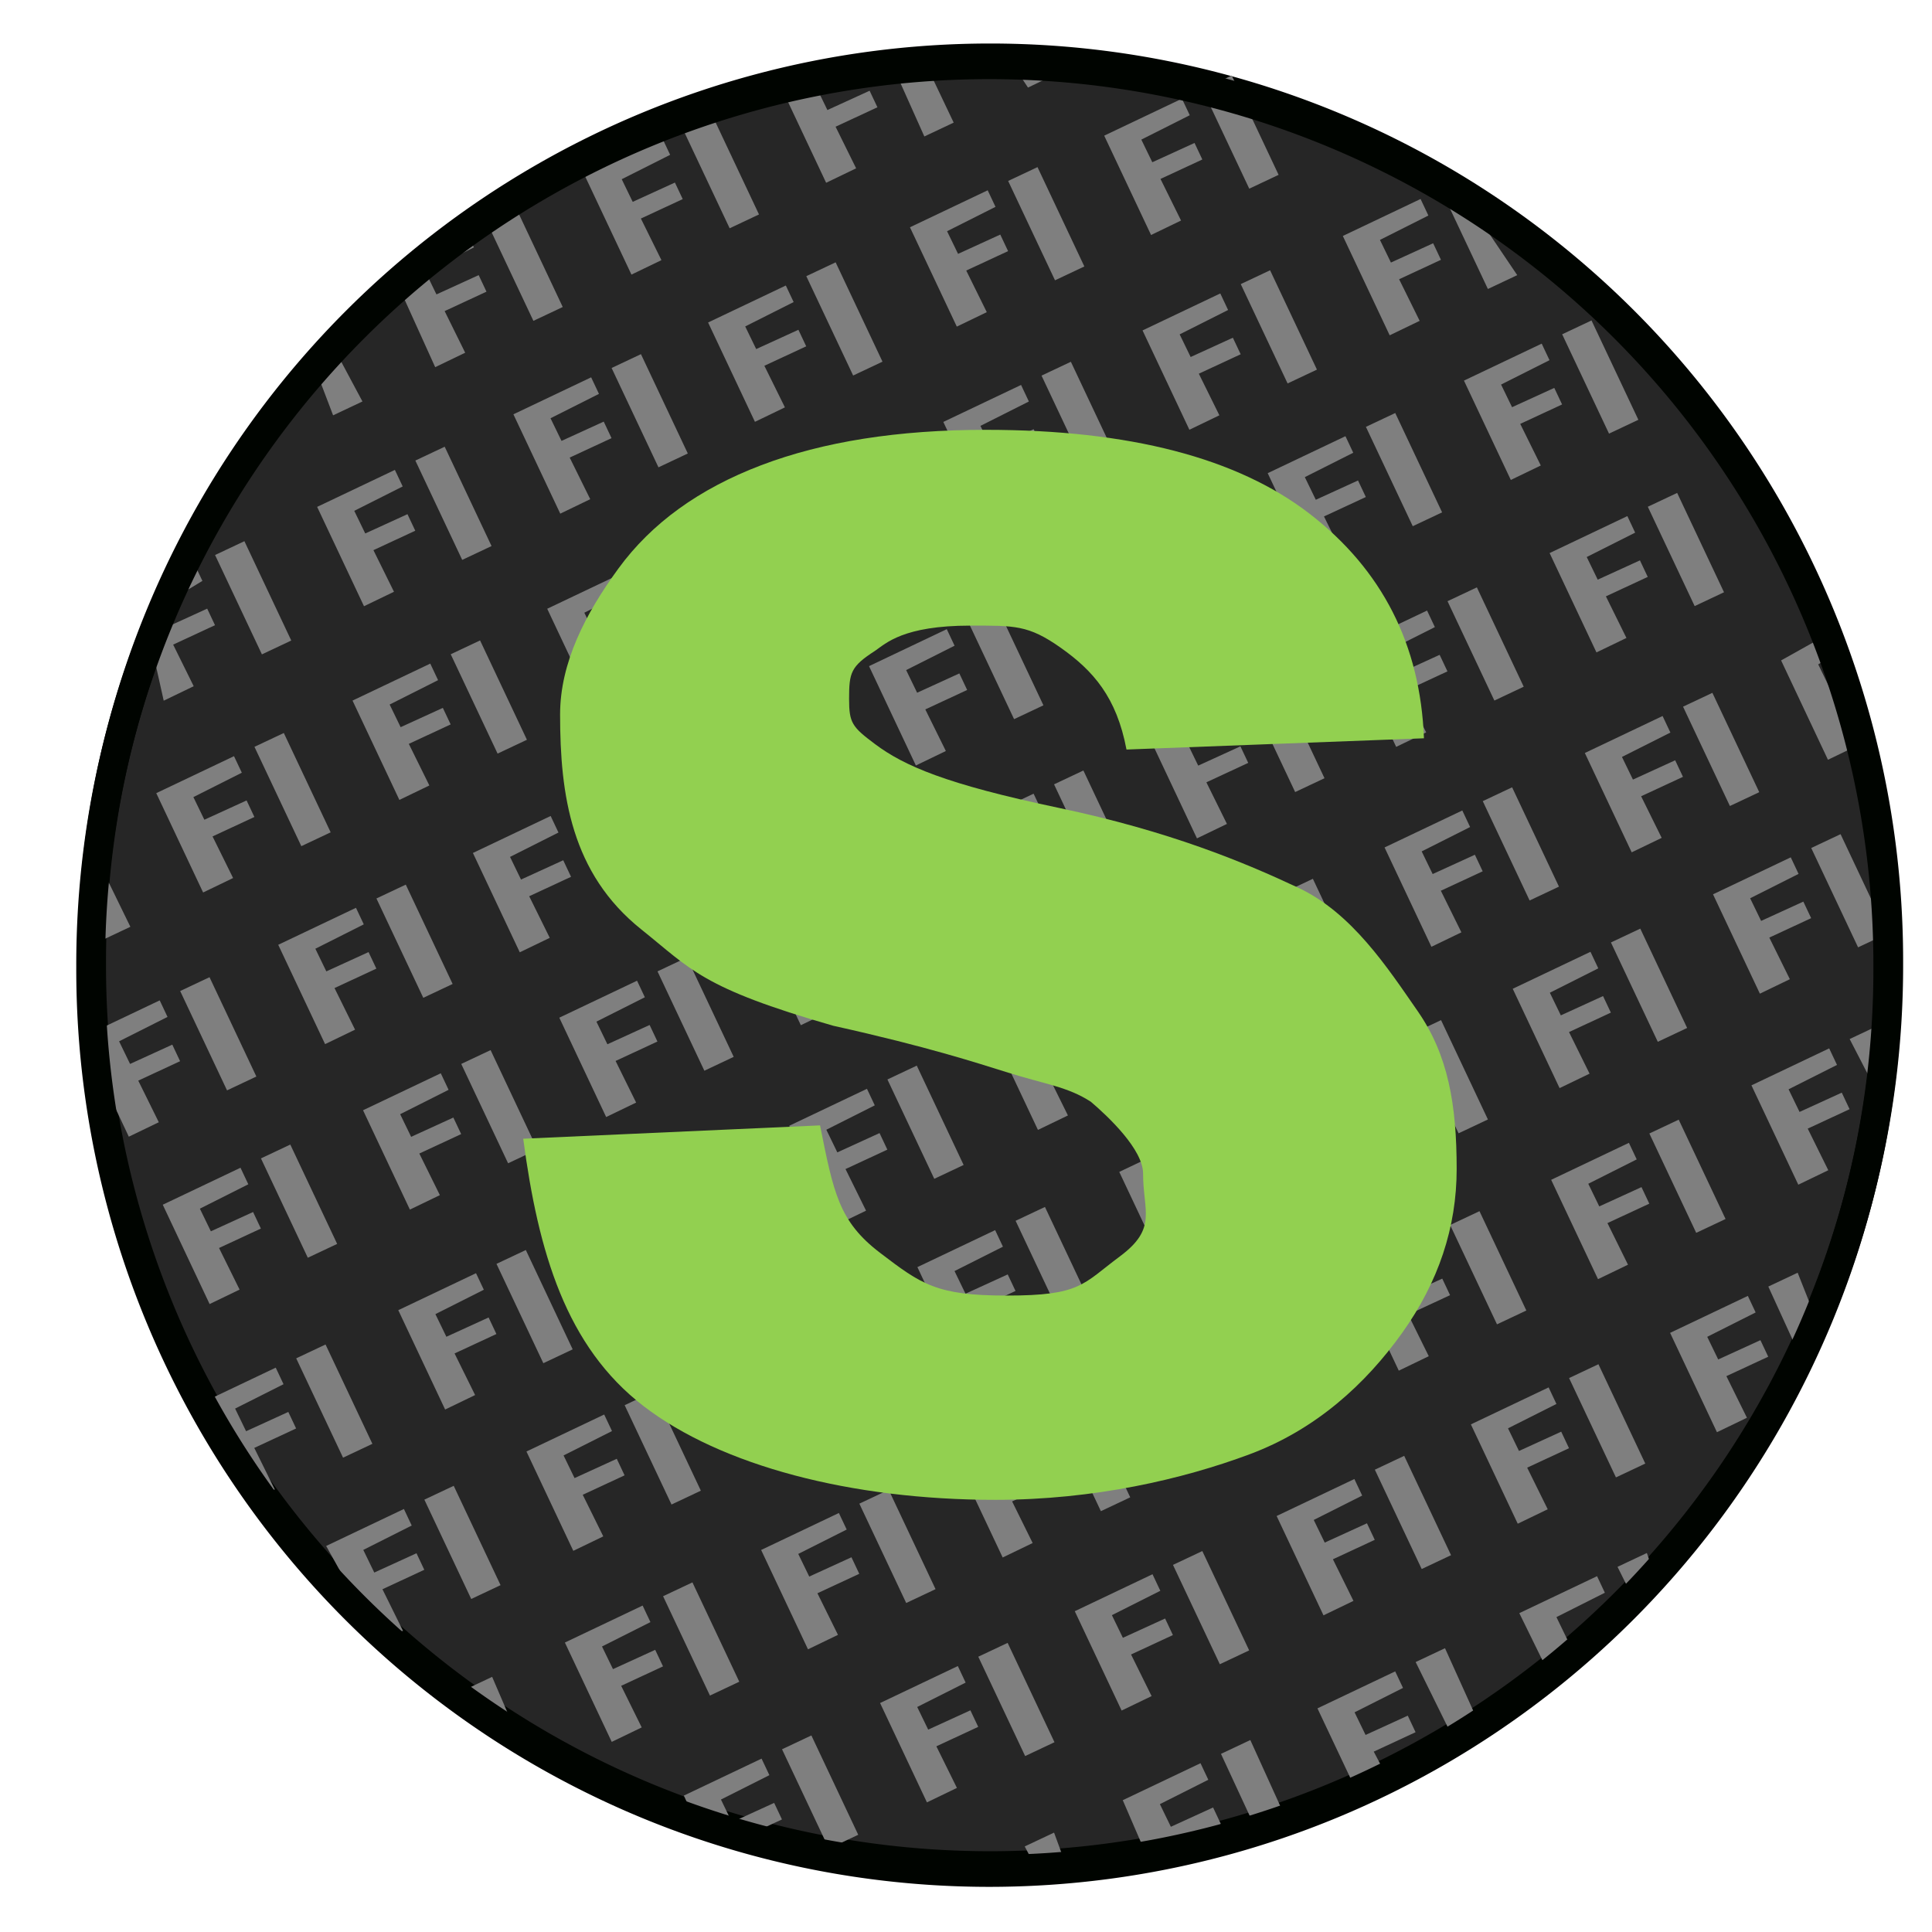 <?xml version="1.0" encoding="UTF-8" standalone="no"?>
<!-- Created with Inkscape (http://www.inkscape.org/) -->

<svg
   xmlns:dc="http://purl.org/dc/elements/1.1/"
   xmlns:cc="http://creativecommons.org/ns#"
   xmlns:rdf="http://www.w3.org/1999/02/22-rdf-syntax-ns#"
   xmlns:svg="http://www.w3.org/2000/svg"
   xmlns="http://www.w3.org/2000/svg"
   xmlns:sodipodi="http://sodipodi.sourceforge.net/DTD/sodipodi-0.dtd"
   xmlns:inkscape="http://www.inkscape.org/namespaces/inkscape"
   id="svg2985"
   version="1.1"
   inkscape:version="0.48.1 "
   width="270"
   height="270"
   sodipodi:docname="FI-SALLITTU.svg">
  <defs
     id="defs2989" />
  <sodipodi:namedview
     pagecolor="#ffffff"
     bordercolor="#666666"
     borderopacity="1"
     objecttolerance="10"
     gridtolerance="10"
     guidetolerance="10"
     inkscape:pageopacity="0"
     inkscape:pageshadow="2"
     inkscape:window-width="1303"
     inkscape:window-height="746"
     id="namedview2987"
     showgrid="false"
     inkscape:zoom="1.1367187"
     inkscape:cx="230.48904"
     inkscape:cy="136.6047"
     inkscape:window-x="55"
     inkscape:window-y="-8"
     inkscape:window-maximized="1"
     inkscape:current-layer="svg2985" />
  <g
     id="g12961">
    <g
       id="g12823">
      <path
         sodipodi:type="arc"
         style="fill:#262626;fill-opacity:1;fill-rule:evenodd;stroke:#000400;stroke-width:4.2;stroke-linecap:butt;stroke-linejoin:miter;stroke-miterlimit:4;stroke-opacity:1;stroke-dasharray:none"
         id="path4939-8"
         sodipodi:cx="145.87297"
         sodipodi:cy="92.709358"
         sodipodi:rx="130.94354"
         sodipodi:ry="118.50235"
         d="m 276.817,92.709 a 130.944,118.502 0 1 1 -261.887,0 130.944,118.502 0 1 1 261.887,0 z"
         transform="matrix(0.959,0,0,1.063,-1.516,36.079)" />
      <path
         sodipodi:nodetypes="ccccccccccc"
         inkscape:connector-curvature="0"
         id="path3025"
         d="m 105.504,58.951 -6.548,-13.883 10.865,-5.168 1.091,2.313 -6.768,3.407 1.535,3.164 5.9,-2.697 1.091,2.313 -5.848,2.715 2.872,5.815 z"
         style="font-size:23.73px;font-style:normal;font-weight:bold;line-height:125%;letter-spacing:0px;word-spacing:0px;fill:#7f7f7f;fill-opacity:1;stroke:none;font-family:Sans;-inkscape-font-specification:Sans Bold" />
      <path
         inkscape:connector-curvature="0"
         id="path3027"
         d="m 119.229,52.478 -6.548,-13.883 4.101,-1.934 6.548,13.883 z"
         style="font-size:23.73px;font-style:normal;font-weight:bold;line-height:125%;letter-spacing:0px;word-spacing:0px;fill:#7f7f7f;fill-opacity:1;stroke:none;font-family:Sans;-inkscape-font-specification:Sans Bold" />
      <path
         sodipodi:nodetypes="ccccccccccc"
         inkscape:connector-curvature="0"
         id="path3025-2"
         d="m 133.715,45.645 -6.548,-13.883 10.865,-5.168 1.091,2.313 -6.768,3.407 1.535,3.164 5.9,-2.697 1.091,2.313 -5.848,2.715 2.872,5.815 z"
         style="font-size:23.73px;font-style:normal;font-weight:bold;line-height:125%;letter-spacing:0px;word-spacing:0px;fill:#7f7f7f;fill-opacity:1;stroke:none;font-family:Sans;-inkscape-font-specification:Sans Bold" />
      <path
         inkscape:connector-curvature="0"
         id="path3027-5"
         d="m 147.439,39.172 -6.548,-13.883 4.101,-1.934 6.548,13.883 z"
         style="font-size:23.73px;font-style:normal;font-weight:bold;line-height:125%;letter-spacing:0px;word-spacing:0px;fill:#7f7f7f;fill-opacity:1;stroke:none;font-family:Sans;-inkscape-font-specification:Sans Bold" />
      <path
         sodipodi:nodetypes="ccccccccccc"
         inkscape:connector-curvature="0"
         id="path3025-0"
         d="m 160.862,32.841 -6.548,-13.883 10.865,-5.168 1.091,2.313 -6.768,3.407 1.535,3.164 5.9,-2.697 1.091,2.313 -5.848,2.715 2.872,5.815 z"
         style="font-size:23.73px;font-style:normal;font-weight:bold;line-height:125%;letter-spacing:0px;word-spacing:0px;fill:#7f7f7f;fill-opacity:1;stroke:none;font-family:Sans;-inkscape-font-specification:Sans Bold" />
      <path
         inkscape:connector-curvature="0"
         id="path3027-4"
         d="m 174.586,26.368 -6.548,-13.883 4.101,-1.934 6.548,13.883 z"
         style="font-size:23.73px;font-style:normal;font-weight:bold;line-height:125%;letter-spacing:0px;word-spacing:0px;fill:#7f7f7f;fill-opacity:1;stroke:none;font-family:Sans;-inkscape-font-specification:Sans Bold" />
      <path
         sodipodi:nodetypes="ccccccccccc"
         inkscape:connector-curvature="0"
         id="path3025-4"
         d="m 78.297,71.783 -6.548,-13.883 10.865,-5.168 1.091,2.313 -6.768,3.407 1.535,3.164 5.9,-2.697 1.091,2.313 -5.848,2.715 2.872,5.815 z"
         style="font-size:23.73px;font-style:normal;font-weight:bold;line-height:125%;letter-spacing:0px;word-spacing:0px;fill:#7f7f7f;fill-opacity:1;stroke:none;font-family:Sans;-inkscape-font-specification:Sans Bold" />
      <path
         inkscape:connector-curvature="0"
         id="path3027-8"
         d="M 92.021,65.31 85.473,51.427 89.574,49.493 96.122,63.376 z"
         style="font-size:23.73px;font-style:normal;font-weight:bold;line-height:125%;letter-spacing:0px;word-spacing:0px;fill:#7f7f7f;fill-opacity:1;stroke:none;font-family:Sans;-inkscape-font-specification:Sans Bold" />
      <path
         sodipodi:nodetypes="ccccccccccc"
         inkscape:connector-curvature="0"
         id="path3025-5"
         d="m 50.869,84.72 -6.548,-13.883 10.865,-5.168 1.091,2.313 -6.768,3.407 1.535,3.164 5.9,-2.697 1.091,2.313 -5.848,2.715 2.872,5.815 z"
         style="font-size:23.73px;font-style:normal;font-weight:bold;line-height:125%;letter-spacing:0px;word-spacing:0px;fill:#7f7f7f;fill-opacity:1;stroke:none;font-family:Sans;-inkscape-font-specification:Sans Bold" />
      <path
         inkscape:connector-curvature="0"
         id="path3027-6"
         d="m 64.594,78.246 -6.548,-13.883 4.101,-1.934 6.548,13.883 z"
         style="font-size:23.73px;font-style:normal;font-weight:bold;line-height:125%;letter-spacing:0px;word-spacing:0px;fill:#7f7f7f;fill-opacity:1;stroke:none;font-family:Sans;-inkscape-font-specification:Sans Bold" />
      <path
         sodipodi:nodetypes="ccccccccccc"
         inkscape:connector-curvature="0"
         id="path3025-22"
         d="m 22.879,97.921 -2.424,-10.859 6.741,-8.192 1.091,2.313 -6.108,3.682 0.876,2.889 5.9,-2.697 1.091,2.313 -5.848,2.715 2.872,5.815 z"
         style="font-size:23.73px;font-style:normal;font-weight:bold;line-height:125%;letter-spacing:0px;word-spacing:0px;fill:#7f7f7f;fill-opacity:1;stroke:none;font-family:Sans;-inkscape-font-specification:Sans Bold" />
      <path
         inkscape:connector-curvature="0"
         id="path3027-1"
         d="m 36.603,91.448 -6.548,-13.883 4.101,-1.934 6.548,13.883 z"
         style="font-size:23.73px;font-style:normal;font-weight:bold;line-height:125%;letter-spacing:0px;word-spacing:0px;fill:#7f7f7f;fill-opacity:1;stroke:none;font-family:Sans;-inkscape-font-specification:Sans Bold" />
      <path
         style="font-size:23.73px;font-style:normal;font-weight:bold;line-height:125%;letter-spacing:0px;word-spacing:0px;fill:#7f7f7f;fill-opacity:1;stroke:none;font-family:Sans;-inkscape-font-specification:Sans Bold"
         sodipodi:nodetypes="ccccccccccc"
         inkscape:connector-curvature="0"
         id="path3025-1"
         d="m 115.454,25.543 -6.548,-13.883 6.577,-1.594 5.38,-1.26 -6.768,3.407 1.535,3.164 5.9,-2.697 1.091,2.313 -5.848,2.715 2.872,5.815 z" />
      <path
         style="font-size:23.73px;font-style:normal;font-weight:bold;line-height:125%;letter-spacing:0px;word-spacing:0px;fill:#7f7f7f;fill-opacity:1;stroke:none;font-family:Sans;-inkscape-font-specification:Sans Bold"
         inkscape:connector-curvature="0"
         id="path3027-3"
         d="m 129.178,19.07 -4.514,-10.089 4.706,-0.065 3.909,8.22 z"
         sodipodi:nodetypes="ccccc" />
      <path
         style="font-size:23.73px;font-style:normal;font-weight:bold;line-height:125%;letter-spacing:0px;word-spacing:0px;fill:#7f7f7f;fill-opacity:1;stroke:none;font-family:Sans;-inkscape-font-specification:Sans Bold"
         sodipodi:nodetypes="ccccc"
         inkscape:connector-curvature="0"
         id="path3025-2-2"
         d="m 143.664,12.238 -2.816,-4.241 3.205,0.102 3.8,2.12 z" />
      <path
         style="font-size:23.73px;font-style:normal;font-weight:bold;line-height:125%;letter-spacing:0px;word-spacing:0px;fill:#7f7f7f;fill-opacity:1;stroke:none;font-family:Sans;-inkscape-font-specification:Sans Bold"
         sodipodi:nodetypes="ccccccccccc"
         inkscape:connector-curvature="0"
         id="path3025-4-6"
         d="m 88.246,38.376 -6.548,-13.883 10.865,-5.168 1.091,2.313 -6.768,3.407 1.535,3.164 5.9,-2.697 1.091,2.313 -5.848,2.715 2.872,5.815 z" />
      <path
         style="font-size:23.73px;font-style:normal;font-weight:bold;line-height:125%;letter-spacing:0px;word-spacing:0px;fill:#7f7f7f;fill-opacity:1;stroke:none;font-family:Sans;-inkscape-font-specification:Sans Bold"
         inkscape:connector-curvature="0"
         id="path3027-8-6"
         d="M 101.97,31.903 95.422,18.019 99.523,16.085 106.071,29.969 z" />
      <path
         style="font-size:23.73px;font-style:normal;font-weight:bold;line-height:125%;letter-spacing:0px;word-spacing:0px;fill:#7f7f7f;fill-opacity:1;stroke:none;font-family:Sans;-inkscape-font-specification:Sans Bold"
         sodipodi:nodetypes="ccccccccccc"
         inkscape:connector-curvature="0"
         id="path3025-5-1"
         d="m 60.819,51.312 -5.393,-11.904 9.711,-7.147 1.091,2.313 -6.768,3.407 1.535,3.164 5.9,-2.697 1.091,2.313 -5.848,2.715 2.872,5.815 z" />
      <path
         style="font-size:23.73px;font-style:normal;font-weight:bold;line-height:125%;letter-spacing:0px;word-spacing:0px;fill:#7f7f7f;fill-opacity:1;stroke:none;font-family:Sans;-inkscape-font-specification:Sans Bold"
         inkscape:connector-curvature="0"
         id="path3027-6-3"
         d="m 74.543,44.839 -6.548,-13.883 4.101,-1.934 6.548,13.883 z" />
      <path
         style="font-size:23.73px;font-style:normal;font-weight:bold;line-height:125%;letter-spacing:0px;word-spacing:0px;fill:#7f7f7f;fill-opacity:1;stroke:none;font-family:Sans;-inkscape-font-specification:Sans Bold"
         inkscape:connector-curvature="0"
         id="path3027-1-0"
         d="m 46.552,58.041 -3.029,-7.945 2.506,-2.649 4.624,8.66 z"
         sodipodi:nodetypes="ccccc" />
      <path
         style="font-size:23.73px;font-style:normal;font-weight:bold;line-height:125%;letter-spacing:0px;word-spacing:0px;fill:#7f7f7f;fill-opacity:1;stroke:none;font-family:Sans;-inkscape-font-specification:Sans Bold"
         sodipodi:nodetypes="ccccccccccc"
         inkscape:connector-curvature="0"
         id="path3025-9"
         d="m 83.021,98.958 -6.548,-13.883 10.865,-5.168 1.091,2.313 -6.768,3.407 1.535,3.164 5.9,-2.697 1.091,2.313 -5.848,2.715 2.872,5.815 z" />
      <path
         style="font-size:23.73px;font-style:normal;font-weight:bold;line-height:125%;letter-spacing:0px;word-spacing:0px;fill:#7f7f7f;fill-opacity:1;stroke:none;font-family:Sans;-inkscape-font-specification:Sans Bold"
         inkscape:connector-curvature="0"
         id="path3027-38"
         d="m 96.745,92.485 -6.548,-13.883 4.101,-1.934 6.548,13.883 z" />
      <path
         style="font-size:23.73px;font-style:normal;font-weight:bold;line-height:125%;letter-spacing:0px;word-spacing:0px;fill:#7f7f7f;fill-opacity:1;stroke:none;font-family:Sans;-inkscape-font-specification:Sans Bold"
         sodipodi:nodetypes="ccccccccccc"
         inkscape:connector-curvature="0"
         id="path3025-2-4"
         d="m 111.232,85.652 -6.548,-13.883 10.865,-5.168 1.091,2.313 -6.768,3.407 1.535,3.164 5.9,-2.697 1.091,2.313 -5.848,2.715 2.872,5.815 z" />
      <path
         style="font-size:23.73px;font-style:normal;font-weight:bold;line-height:125%;letter-spacing:0px;word-spacing:0px;fill:#7f7f7f;fill-opacity:1;stroke:none;font-family:Sans;-inkscape-font-specification:Sans Bold"
         inkscape:connector-curvature="0"
         id="path3027-5-3"
         d="m 124.956,79.179 -6.548,-13.883 4.101,-1.934 6.548,13.883 z" />
      <path
         style="font-size:23.73px;font-style:normal;font-weight:bold;line-height:125%;letter-spacing:0px;word-spacing:0px;fill:#7f7f7f;fill-opacity:1;stroke:none;font-family:Sans;-inkscape-font-specification:Sans Bold"
         sodipodi:nodetypes="ccccccccccc"
         inkscape:connector-curvature="0"
         id="path3025-0-9"
         d="m 138.378,72.848 -6.548,-13.883 10.865,-5.168 1.091,2.313 -6.768,3.407 1.535,3.164 5.9,-2.697 1.091,2.313 -5.848,2.715 2.872,5.815 z" />
      <path
         style="font-size:23.73px;font-style:normal;font-weight:bold;line-height:125%;letter-spacing:0px;word-spacing:0px;fill:#7f7f7f;fill-opacity:1;stroke:none;font-family:Sans;-inkscape-font-specification:Sans Bold"
         inkscape:connector-curvature="0"
         id="path3027-4-6"
         d="m 152.103,66.375 -6.548,-13.883 4.101,-1.934 6.548,13.883 z" />
      <path
         style="font-size:23.73px;font-style:normal;font-weight:bold;line-height:125%;letter-spacing:0px;word-spacing:0px;fill:#7f7f7f;fill-opacity:1;stroke:none;font-family:Sans;-inkscape-font-specification:Sans Bold"
         sodipodi:nodetypes="ccccccccccc"
         inkscape:connector-curvature="0"
         id="path3025-4-7"
         d="m 55.814,111.79 -6.548,-13.883 10.865,-5.168 1.091,2.313 -6.768,3.407 1.535,3.164 5.9,-2.697 1.091,2.313 -5.848,2.715 2.872,5.815 z" />
      <path
         style="font-size:23.73px;font-style:normal;font-weight:bold;line-height:125%;letter-spacing:0px;word-spacing:0px;fill:#7f7f7f;fill-opacity:1;stroke:none;font-family:Sans;-inkscape-font-specification:Sans Bold"
         inkscape:connector-curvature="0"
         id="path3027-8-7"
         d="m 69.538,105.317 -6.548,-13.883 4.101,-1.934 6.548,13.883 z" />
      <path
         style="font-size:23.73px;font-style:normal;font-weight:bold;line-height:125%;letter-spacing:0px;word-spacing:0px;fill:#7f7f7f;fill-opacity:1;stroke:none;font-family:Sans;-inkscape-font-specification:Sans Bold"
         sodipodi:nodetypes="ccccccccccc"
         inkscape:connector-curvature="0"
         id="path3025-5-5"
         d="m 28.386,124.726 -6.548,-13.883 10.865,-5.168 1.091,2.313 -6.768,3.407 1.535,3.164 5.9,-2.697 1.091,2.313 -5.848,2.715 2.872,5.815 z" />
      <path
         style="font-size:23.73px;font-style:normal;font-weight:bold;line-height:125%;letter-spacing:0px;word-spacing:0px;fill:#7f7f7f;fill-opacity:1;stroke:none;font-family:Sans;-inkscape-font-specification:Sans Bold"
         inkscape:connector-curvature="0"
         id="path3027-6-2"
         d="m 42.11,118.253 -6.548,-13.883 4.101,-1.934 6.548,13.883 z" />
      <path
         style="font-size:23.73px;font-style:normal;font-weight:bold;line-height:125%;letter-spacing:0px;word-spacing:0px;fill:#7f7f7f;fill-opacity:1;stroke:none;font-family:Sans;-inkscape-font-specification:Sans Bold"
         inkscape:connector-curvature="0"
         id="path3027-1-3"
         d="m 14.12,131.455 -1.6,-5.966 -0.188,-8.037 5.888,12.069 z"
         sodipodi:nodetypes="ccccc" />
      <path
         style="font-size:23.73px;font-style:normal;font-weight:bold;line-height:125%;letter-spacing:0px;word-spacing:0px;fill:#7f7f7f;fill-opacity:1;stroke:none;font-family:Sans;-inkscape-font-specification:Sans Bold"
         sodipodi:nodetypes="ccccccccccc"
         inkscape:connector-curvature="0"
         id="path3025-5-9"
         d="m 194.21,46.859 -6.548,-13.883 10.865,-5.168 1.091,2.313 -6.768,3.407 1.535,3.164 5.9,-2.697 1.091,2.313 -5.848,2.715 2.872,5.815 z" />
      <path
         style="font-size:23.73px;font-style:normal;font-weight:bold;line-height:125%;letter-spacing:0px;word-spacing:0px;fill:#7f7f7f;fill-opacity:1;stroke:none;font-family:Sans;-inkscape-font-specification:Sans Bold"
         inkscape:connector-curvature="0"
         id="path3027-6-5"
         d="m 207.935,40.386 -6.548,-13.883 3.168,0.865 7.481,11.084 z"
         sodipodi:nodetypes="ccccc" />
      <path
         style="font-size:23.73px;font-style:normal;font-weight:bold;line-height:125%;letter-spacing:0px;word-spacing:0px;fill:#7f7f7f;fill-opacity:1;stroke:none;font-family:Sans;-inkscape-font-specification:Sans Bold"
         sodipodi:nodetypes="ccccccccccc"
         inkscape:connector-curvature="0"
         id="path3025-22-4"
         d="m 166.22,60.06 -6.548,-13.883 10.865,-5.168 1.091,2.313 -6.768,3.407 1.535,3.164 5.9,-2.697 1.091,2.313 -5.848,2.715 2.872,5.815 z" />
      <path
         style="font-size:23.73px;font-style:normal;font-weight:bold;line-height:125%;letter-spacing:0px;word-spacing:0px;fill:#7f7f7f;fill-opacity:1;stroke:none;font-family:Sans;-inkscape-font-specification:Sans Bold"
         inkscape:connector-curvature="0"
         id="path3027-1-8"
         d="m 179.944,53.587 -6.548,-13.883 4.101,-1.934 6.548,13.883 z" />
      <path
         style="font-size:23.73px;font-style:normal;font-weight:bold;line-height:125%;letter-spacing:0px;word-spacing:0px;fill:#7f7f7f;fill-opacity:1;stroke:none;font-family:Sans;-inkscape-font-specification:Sans Bold"
         sodipodi:nodetypes="ccccccccccc"
         inkscape:connector-curvature="0"
         id="path3025-50"
         d="m 72.638,133.085 -6.548,-13.883 10.865,-5.168 1.091,2.313 -6.768,3.407 1.535,3.164 5.9,-2.697 1.091,2.313 -5.848,2.715 2.872,5.815 z" />
      <path
         style="font-size:23.73px;font-style:normal;font-weight:bold;line-height:125%;letter-spacing:0px;word-spacing:0px;fill:#7f7f7f;fill-opacity:1;stroke:none;font-family:Sans;-inkscape-font-specification:Sans Bold"
         inkscape:connector-curvature="0"
         id="path3027-84"
         d="m 86.362,126.612 -6.548,-13.883 4.101,-1.934 6.548,13.883 z" />
      <path
         style="font-size:23.73px;font-style:normal;font-weight:bold;line-height:125%;letter-spacing:0px;word-spacing:0px;fill:#7f7f7f;fill-opacity:1;stroke:none;font-family:Sans;-inkscape-font-specification:Sans Bold"
         sodipodi:nodetypes="ccccccccccc"
         inkscape:connector-curvature="0"
         id="path3025-2-5"
         d="m 100.849,119.78 -6.548,-13.883 10.865,-5.168 1.091,2.313 -6.768,3.407 1.535,3.164 5.9,-2.697 1.091,2.313 -5.848,2.715 2.872,5.815 z" />
      <path
         style="font-size:23.73px;font-style:normal;font-weight:bold;line-height:125%;letter-spacing:0px;word-spacing:0px;fill:#7f7f7f;fill-opacity:1;stroke:none;font-family:Sans;-inkscape-font-specification:Sans Bold"
         inkscape:connector-curvature="0"
         id="path3027-5-8"
         d="m 114.573,113.307 -6.548,-13.883 4.101,-1.934 6.548,13.883 z" />
      <path
         style="font-size:23.73px;font-style:normal;font-weight:bold;line-height:125%;letter-spacing:0px;word-spacing:0px;fill:#7f7f7f;fill-opacity:1;stroke:none;font-family:Sans;-inkscape-font-specification:Sans Bold"
         sodipodi:nodetypes="ccccccccccc"
         inkscape:connector-curvature="0"
         id="path3025-0-02"
         d="m 127.995,106.976 -6.548,-13.883 10.865,-5.168 1.091,2.313 -6.768,3.407 1.535,3.164 5.9,-2.697 1.091,2.313 -5.848,2.715 2.872,5.815 z" />
      <path
         style="font-size:23.73px;font-style:normal;font-weight:bold;line-height:125%;letter-spacing:0px;word-spacing:0px;fill:#7f7f7f;fill-opacity:1;stroke:none;font-family:Sans;-inkscape-font-specification:Sans Bold"
         inkscape:connector-curvature="0"
         id="path3027-4-2"
         d="m 141.72,100.503 -6.548,-13.883 4.101,-1.934 6.548,13.883 z" />
      <path
         style="font-size:23.73px;font-style:normal;font-weight:bold;line-height:125%;letter-spacing:0px;word-spacing:0px;fill:#7f7f7f;fill-opacity:1;stroke:none;font-family:Sans;-inkscape-font-specification:Sans Bold"
         sodipodi:nodetypes="ccccccccccc"
         inkscape:connector-curvature="0"
         id="path3025-4-65"
         d="m 45.431,145.918 -6.548,-13.883 10.865,-5.168 1.091,2.313 -6.768,3.407 1.535,3.164 5.9,-2.697 1.091,2.313 -5.848,2.715 2.872,5.815 z" />
      <path
         style="font-size:23.73px;font-style:normal;font-weight:bold;line-height:125%;letter-spacing:0px;word-spacing:0px;fill:#7f7f7f;fill-opacity:1;stroke:none;font-family:Sans;-inkscape-font-specification:Sans Bold"
         inkscape:connector-curvature="0"
         id="path3027-8-0"
         d="m 59.155,139.445 -6.548,-13.883 4.101,-1.934 6.548,13.883 z" />
      <path
         style="font-size:23.73px;font-style:normal;font-weight:bold;line-height:125%;letter-spacing:0px;word-spacing:0px;fill:#7f7f7f;fill-opacity:1;stroke:none;font-family:Sans;-inkscape-font-specification:Sans Bold"
         sodipodi:nodetypes="ccccccccccc"
         inkscape:connector-curvature="0"
         id="path3025-5-7"
         d="m 18.003,158.854 -6.548,-13.883 10.865,-5.168 1.091,2.313 -6.768,3.407 1.535,3.164 5.9,-2.697 1.091,2.313 -5.848,2.715 2.872,5.815 z" />
      <path
         style="font-size:23.73px;font-style:normal;font-weight:bold;line-height:125%;letter-spacing:0px;word-spacing:0px;fill:#7f7f7f;fill-opacity:1;stroke:none;font-family:Sans;-inkscape-font-specification:Sans Bold"
         inkscape:connector-curvature="0"
         id="path3027-6-7"
         d="m 31.727,152.381 -6.548,-13.883 4.101,-1.934 6.548,13.883 z" />
      <path
         style="font-size:23.73px;font-style:normal;font-weight:bold;line-height:125%;letter-spacing:0px;word-spacing:0px;fill:#7f7f7f;fill-opacity:1;stroke:none;font-family:Sans;-inkscape-font-specification:Sans Bold"
         sodipodi:nodetypes="ccccccccccc"
         inkscape:connector-curvature="0"
         id="path3025-4-8"
         d="m 211.138,67.073 -6.548,-13.883 10.865,-5.168 1.091,2.313 -6.768,3.407 1.535,3.164 5.9,-2.697 1.091,2.313 -5.848,2.715 2.872,5.815 z" />
      <path
         style="font-size:23.73px;font-style:normal;font-weight:bold;line-height:125%;letter-spacing:0px;word-spacing:0px;fill:#7f7f7f;fill-opacity:1;stroke:none;font-family:Sans;-inkscape-font-specification:Sans Bold"
         inkscape:connector-curvature="0"
         id="path3027-8-79"
         d="m 224.863,60.6 -6.548,-13.883 4.101,-1.934 6.548,13.883 z" />
      <path
         style="font-size:23.73px;font-style:normal;font-weight:bold;line-height:125%;letter-spacing:0px;word-spacing:0px;fill:#7f7f7f;fill-opacity:1;stroke:none;font-family:Sans;-inkscape-font-specification:Sans Bold"
         sodipodi:nodetypes="ccccccccccc"
         inkscape:connector-curvature="0"
         id="path3025-5-4"
         d="m 183.711,80.01 -6.548,-13.883 10.865,-5.168 1.091,2.313 -6.768,3.407 1.535,3.164 5.9,-2.697 1.091,2.313 -5.848,2.715 2.872,5.815 z" />
      <path
         style="font-size:23.73px;font-style:normal;font-weight:bold;line-height:125%;letter-spacing:0px;word-spacing:0px;fill:#7f7f7f;fill-opacity:1;stroke:none;font-family:Sans;-inkscape-font-specification:Sans Bold"
         inkscape:connector-curvature="0"
         id="path3027-6-35"
         d="m 197.435,73.537 -6.548,-13.883 4.101,-1.934 6.548,13.883 z" />
      <path
         style="font-size:23.73px;font-style:normal;font-weight:bold;line-height:125%;letter-spacing:0px;word-spacing:0px;fill:#7f7f7f;fill-opacity:1;stroke:none;font-family:Sans;-inkscape-font-specification:Sans Bold"
         sodipodi:nodetypes="ccccccccccc"
         inkscape:connector-curvature="0"
         id="path3025-22-42"
         d="m 155.72,93.212 -6.548,-13.883 10.865,-5.168 1.091,2.313 -6.768,3.407 1.535,3.164 5.9,-2.697 1.091,2.313 -5.848,2.715 2.872,5.815 z" />
      <path
         style="font-size:23.73px;font-style:normal;font-weight:bold;line-height:125%;letter-spacing:0px;word-spacing:0px;fill:#7f7f7f;fill-opacity:1;stroke:none;font-family:Sans;-inkscape-font-specification:Sans Bold"
         inkscape:connector-curvature="0"
         id="path3027-1-7"
         d="m 169.445,86.739 -6.548,-13.883 4.101,-1.934 6.548,13.883 z" />
      <path
         sodipodi:nodetypes="ccccccccccc"
         inkscape:connector-curvature="0"
         id="path3025-9-6"
         d="m 111.918,143.274 -6.548,-13.883 10.865,-5.168 1.091,2.313 -6.768,3.407 1.535,3.164 5.9,-2.697 1.091,2.313 -5.848,2.715 2.872,5.815 z"
         style="font-size:23.73px;font-style:normal;font-weight:bold;line-height:125%;letter-spacing:0px;word-spacing:0px;fill:#7f7f7f;fill-opacity:1;stroke:none;font-family:Sans;-inkscape-font-specification:Sans Bold" />
      <path
         inkscape:connector-curvature="0"
         id="path3027-38-9"
         d="m 125.643,136.8 -6.548,-13.883 4.101,-1.934 6.548,13.883 z"
         style="font-size:23.73px;font-style:normal;font-weight:bold;line-height:125%;letter-spacing:0px;word-spacing:0px;fill:#7f7f7f;fill-opacity:1;stroke:none;font-family:Sans;-inkscape-font-specification:Sans Bold" />
      <path
         sodipodi:nodetypes="ccccccccccc"
         inkscape:connector-curvature="0"
         id="path3025-2-4-7"
         d="m 140.129,129.968 -6.548,-13.883 10.865,-5.168 1.091,2.313 -6.768,3.407 1.535,3.164 5.9,-2.697 1.091,2.313 -5.848,2.715 2.872,5.815 z"
         style="font-size:23.73px;font-style:normal;font-weight:bold;line-height:125%;letter-spacing:0px;word-spacing:0px;fill:#7f7f7f;fill-opacity:1;stroke:none;font-family:Sans;-inkscape-font-specification:Sans Bold" />
      <path
         inkscape:connector-curvature="0"
         id="path3027-5-3-0"
         d="m 153.853,123.495 -6.548,-13.883 4.101,-1.934 6.548,13.883 z"
         style="font-size:23.73px;font-style:normal;font-weight:bold;line-height:125%;letter-spacing:0px;word-spacing:0px;fill:#7f7f7f;fill-opacity:1;stroke:none;font-family:Sans;-inkscape-font-specification:Sans Bold" />
      <path
         sodipodi:nodetypes="ccccccccccc"
         inkscape:connector-curvature="0"
         id="path3025-0-9-8"
         d="m 167.276,117.164 -6.548,-13.883 10.865,-5.168 1.091,2.313 -6.768,3.407 1.535,3.164 5.9,-2.697 1.091,2.313 -5.848,2.715 2.872,5.815 z"
         style="font-size:23.73px;font-style:normal;font-weight:bold;line-height:125%;letter-spacing:0px;word-spacing:0px;fill:#7f7f7f;fill-opacity:1;stroke:none;font-family:Sans;-inkscape-font-specification:Sans Bold" />
      <path
         inkscape:connector-curvature="0"
         id="path3027-4-6-6"
         d="m 181,110.691 -6.548,-13.883 4.101,-1.934 6.548,13.883 z"
         style="font-size:23.73px;font-style:normal;font-weight:bold;line-height:125%;letter-spacing:0px;word-spacing:0px;fill:#7f7f7f;fill-opacity:1;stroke:none;font-family:Sans;-inkscape-font-specification:Sans Bold" />
      <path
         sodipodi:nodetypes="ccccccccccc"
         inkscape:connector-curvature="0"
         id="path3025-4-7-3"
         d="m 84.711,156.106 -6.548,-13.883 10.865,-5.168 1.091,2.313 -6.768,3.407 1.535,3.164 5.9,-2.697 1.091,2.313 -5.848,2.715 2.872,5.815 z"
         style="font-size:23.73px;font-style:normal;font-weight:bold;line-height:125%;letter-spacing:0px;word-spacing:0px;fill:#7f7f7f;fill-opacity:1;stroke:none;font-family:Sans;-inkscape-font-specification:Sans Bold" />
      <path
         inkscape:connector-curvature="0"
         id="path3027-8-7-2"
         d="m 98.435,149.633 -6.548,-13.883 4.101,-1.934 6.548,13.883 z"
         style="font-size:23.73px;font-style:normal;font-weight:bold;line-height:125%;letter-spacing:0px;word-spacing:0px;fill:#7f7f7f;fill-opacity:1;stroke:none;font-family:Sans;-inkscape-font-specification:Sans Bold" />
      <path
         sodipodi:nodetypes="ccccccccccc"
         inkscape:connector-curvature="0"
         id="path3025-5-5-1"
         d="m 57.283,169.042 -6.548,-13.883 10.865,-5.168 1.091,2.313 -6.768,3.407 1.535,3.164 5.9,-2.697 1.091,2.313 -5.848,2.715 2.872,5.815 z"
         style="font-size:23.73px;font-style:normal;font-weight:bold;line-height:125%;letter-spacing:0px;word-spacing:0px;fill:#7f7f7f;fill-opacity:1;stroke:none;font-family:Sans;-inkscape-font-specification:Sans Bold" />
      <path
         inkscape:connector-curvature="0"
         id="path3027-6-2-5"
         d="m 71.008,162.569 -6.548,-13.883 4.101,-1.934 6.548,13.883 z"
         style="font-size:23.73px;font-style:normal;font-weight:bold;line-height:125%;letter-spacing:0px;word-spacing:0px;fill:#7f7f7f;fill-opacity:1;stroke:none;font-family:Sans;-inkscape-font-specification:Sans Bold" />
      <path
         sodipodi:nodetypes="ccccccccccc"
         inkscape:connector-curvature="0"
         id="path3025-22-8-5"
         d="m 29.293,182.244 -6.548,-13.883 10.865,-5.168 1.091,2.313 -6.768,3.407 1.535,3.164 5.9,-2.697 1.091,2.313 -5.848,2.715 2.872,5.815 z"
         style="font-size:23.73px;font-style:normal;font-weight:bold;line-height:125%;letter-spacing:0px;word-spacing:0px;fill:#7f7f7f;fill-opacity:1;stroke:none;font-family:Sans;-inkscape-font-specification:Sans Bold" />
      <path
         inkscape:connector-curvature="0"
         id="path3027-1-3-6"
         d="m 43.017,175.771 -6.548,-13.883 4.101,-1.934 6.548,13.883 z"
         style="font-size:23.73px;font-style:normal;font-weight:bold;line-height:125%;letter-spacing:0px;word-spacing:0px;fill:#7f7f7f;fill-opacity:1;stroke:none;font-family:Sans;-inkscape-font-specification:Sans Bold" />
      <path
         style="font-size:23.73px;font-style:normal;font-weight:bold;line-height:125%;letter-spacing:0px;word-spacing:0px;fill:#7f7f7f;fill-opacity:1;stroke:none;font-family:Sans;-inkscape-font-specification:Sans Bold"
         sodipodi:nodetypes="ccccccccccc"
         inkscape:connector-curvature="0"
         id="path3025-5-9-1"
         d="m 223.108,91.175 -6.548,-13.883 10.865,-5.168 1.091,2.313 -6.768,3.407 1.535,3.164 5.9,-2.697 1.091,2.313 -5.848,2.715 2.872,5.815 z" />
      <path
         style="font-size:23.73px;font-style:normal;font-weight:bold;line-height:125%;letter-spacing:0px;word-spacing:0px;fill:#7f7f7f;fill-opacity:1;stroke:none;font-family:Sans;-inkscape-font-specification:Sans Bold"
         inkscape:connector-curvature="0"
         id="path3027-6-5-5"
         d="m 236.832,84.702 -6.548,-13.883 4.101,-1.934 6.548,13.883 z" />
      <path
         style="font-size:23.73px;font-style:normal;font-weight:bold;line-height:125%;letter-spacing:0px;word-spacing:0px;fill:#7f7f7f;fill-opacity:1;stroke:none;font-family:Sans;-inkscape-font-specification:Sans Bold"
         sodipodi:nodetypes="ccccccccccc"
         inkscape:connector-curvature="0"
         id="path3025-22-4-5"
         d="m 195.117,104.376 -6.548,-13.883 10.865,-5.168 1.091,2.313 -6.768,3.407 1.535,3.164 5.9,-2.697 1.091,2.313 -5.848,2.715 2.872,5.815 z" />
      <path
         style="font-size:23.73px;font-style:normal;font-weight:bold;line-height:125%;letter-spacing:0px;word-spacing:0px;fill:#7f7f7f;fill-opacity:1;stroke:none;font-family:Sans;-inkscape-font-specification:Sans Bold"
         inkscape:connector-curvature="0"
         id="path3027-1-8-3"
         d="m 208.841,97.903 -6.548,-13.883 4.101,-1.934 6.548,13.883 z" />
      <path
         sodipodi:nodetypes="ccccccccccc"
         inkscape:connector-curvature="0"
         id="path3025-9-7"
         d="m 116.843,171.213 -6.548,-13.883 10.865,-5.168 1.091,2.313 -6.768,3.407 1.535,3.164 5.9,-2.697 1.091,2.313 -5.848,2.715 2.872,5.815 z"
         style="font-size:23.73px;font-style:normal;font-weight:bold;line-height:125%;letter-spacing:0px;word-spacing:0px;fill:#7f7f7f;fill-opacity:1;stroke:none;font-family:Sans;-inkscape-font-specification:Sans Bold" />
      <path
         inkscape:connector-curvature="0"
         id="path3027-38-6"
         d="m 130.567,164.74 -6.548,-13.883 4.101,-1.934 6.548,13.883 z"
         style="font-size:23.73px;font-style:normal;font-weight:bold;line-height:125%;letter-spacing:0px;word-spacing:0px;fill:#7f7f7f;fill-opacity:1;stroke:none;font-family:Sans;-inkscape-font-specification:Sans Bold" />
      <path
         sodipodi:nodetypes="ccccccccccc"
         inkscape:connector-curvature="0"
         id="path3025-2-4-6"
         d="m 145.054,157.907 -6.548,-13.883 10.865,-5.168 1.091,2.313 -6.768,3.407 1.535,3.164 5.9,-2.697 1.091,2.313 -5.848,2.715 2.872,5.815 z"
         style="font-size:23.73px;font-style:normal;font-weight:bold;line-height:125%;letter-spacing:0px;word-spacing:0px;fill:#7f7f7f;fill-opacity:1;stroke:none;font-family:Sans;-inkscape-font-specification:Sans Bold" />
      <path
         inkscape:connector-curvature="0"
         id="path3027-5-3-4"
         d="m 158.778,151.434 -6.548,-13.883 4.101,-1.934 6.548,13.883 z"
         style="font-size:23.73px;font-style:normal;font-weight:bold;line-height:125%;letter-spacing:0px;word-spacing:0px;fill:#7f7f7f;fill-opacity:1;stroke:none;font-family:Sans;-inkscape-font-specification:Sans Bold" />
      <path
         sodipodi:nodetypes="ccccccccccc"
         inkscape:connector-curvature="0"
         id="path3025-0-9-3"
         d="m 172.2,145.104 -6.548,-13.883 10.865,-5.168 1.091,2.313 -6.768,3.407 1.535,3.164 5.9,-2.697 1.091,2.313 -5.848,2.715 2.872,5.815 z"
         style="font-size:23.73px;font-style:normal;font-weight:bold;line-height:125%;letter-spacing:0px;word-spacing:0px;fill:#7f7f7f;fill-opacity:1;stroke:none;font-family:Sans;-inkscape-font-specification:Sans Bold" />
      <path
         inkscape:connector-curvature="0"
         id="path3027-4-6-2"
         d="m 185.924,138.631 -6.548,-13.883 4.101,-1.934 6.548,13.883 z"
         style="font-size:23.73px;font-style:normal;font-weight:bold;line-height:125%;letter-spacing:0px;word-spacing:0px;fill:#7f7f7f;fill-opacity:1;stroke:none;font-family:Sans;-inkscape-font-specification:Sans Bold" />
      <path
         sodipodi:nodetypes="ccccccccccc"
         inkscape:connector-curvature="0"
         id="path3025-4-7-0"
         d="m 89.636,184.046 -6.548,-13.883 10.865,-5.168 1.091,2.313 -6.768,3.407 1.535,3.164 5.9,-2.697 1.091,2.313 -5.848,2.715 2.872,5.815 z"
         style="font-size:23.73px;font-style:normal;font-weight:bold;line-height:125%;letter-spacing:0px;word-spacing:0px;fill:#7f7f7f;fill-opacity:1;stroke:none;font-family:Sans;-inkscape-font-specification:Sans Bold" />
      <path
         inkscape:connector-curvature="0"
         id="path3027-8-7-5"
         d="m 103.36,177.572 -6.548,-13.883 4.101,-1.934 6.548,13.883 z"
         style="font-size:23.73px;font-style:normal;font-weight:bold;line-height:125%;letter-spacing:0px;word-spacing:0px;fill:#7f7f7f;fill-opacity:1;stroke:none;font-family:Sans;-inkscape-font-specification:Sans Bold" />
      <path
         sodipodi:nodetypes="ccccccccccc"
         inkscape:connector-curvature="0"
         id="path3025-5-5-7"
         d="m 62.208,196.982 -6.548,-13.883 10.865,-5.168 1.091,2.313 -6.768,3.407 1.535,3.164 5.9,-2.697 1.091,2.313 -5.848,2.715 2.872,5.815 z"
         style="font-size:23.73px;font-style:normal;font-weight:bold;line-height:125%;letter-spacing:0px;word-spacing:0px;fill:#7f7f7f;fill-opacity:1;stroke:none;font-family:Sans;-inkscape-font-specification:Sans Bold" />
      <path
         inkscape:connector-curvature="0"
         id="path3027-6-2-0"
         d="m 75.932,190.509 -6.548,-13.883 4.101,-1.934 6.548,13.883 z"
         style="font-size:23.73px;font-style:normal;font-weight:bold;line-height:125%;letter-spacing:0px;word-spacing:0px;fill:#7f7f7f;fill-opacity:1;stroke:none;font-family:Sans;-inkscape-font-specification:Sans Bold" />
      <path
         sodipodi:nodetypes="ccccccccccc"
         inkscape:connector-curvature="0"
         id="path3025-22-8-3"
         d="m 34.877,208.919 -7.208,-12.619 10.865,-5.168 1.091,2.313 -6.768,3.407 1.535,3.164 5.9,-2.697 1.091,2.313 -5.848,2.715 2.872,5.815 z"
         style="font-size:23.73px;font-style:normal;font-weight:bold;line-height:125%;letter-spacing:0px;word-spacing:0px;fill:#7f7f7f;fill-opacity:1;stroke:none;font-family:Sans;-inkscape-font-specification:Sans Bold" />
      <path
         inkscape:connector-curvature="0"
         id="path3027-1-3-7"
         d="m 47.942,203.711 -6.548,-13.883 4.101,-1.934 6.548,13.883 z"
         style="font-size:23.73px;font-style:normal;font-weight:bold;line-height:125%;letter-spacing:0px;word-spacing:0px;fill:#7f7f7f;fill-opacity:1;stroke:none;font-family:Sans;-inkscape-font-specification:Sans Bold" />
      <path
         style="font-size:23.73px;font-style:normal;font-weight:bold;line-height:125%;letter-spacing:0px;word-spacing:0px;fill:#7f7f7f;fill-opacity:1;stroke:none;font-family:Sans;-inkscape-font-specification:Sans Bold"
         sodipodi:nodetypes="ccccccccccc"
         inkscape:connector-curvature="0"
         id="path3025-4-5-46"
         d="m 255.46,106.178 -6.548,-13.883 7.288,-4.079 1.091,2.624 -3.191,2.008 1.535,3.164 2.479,-1.608 1.402,2.78 -2.738,1.16 2.872,5.815 z" />
      <path
         style="font-size:23.73px;font-style:normal;font-weight:bold;line-height:125%;letter-spacing:0px;word-spacing:0px;fill:#7f7f7f;fill-opacity:1;stroke:none;font-family:Sans;-inkscape-font-specification:Sans Bold"
         sodipodi:nodetypes="ccccccccccc"
         inkscape:connector-curvature="0"
         id="path3025-5-9-11"
         d="m 228.032,119.114 -6.548,-13.883 10.865,-5.168 1.091,2.313 -6.768,3.407 1.535,3.164 5.9,-2.697 1.091,2.313 -5.848,2.715 2.872,5.815 z" />
      <path
         style="font-size:23.73px;font-style:normal;font-weight:bold;line-height:125%;letter-spacing:0px;word-spacing:0px;fill:#7f7f7f;fill-opacity:1;stroke:none;font-family:Sans;-inkscape-font-specification:Sans Bold"
         inkscape:connector-curvature="0"
         id="path3027-6-5-6"
         d="m 241.756,112.641 -6.548,-13.883 4.101,-1.934 6.548,13.883 z" />
      <path
         style="font-size:23.73px;font-style:normal;font-weight:bold;line-height:125%;letter-spacing:0px;word-spacing:0px;fill:#7f7f7f;fill-opacity:1;stroke:none;font-family:Sans;-inkscape-font-specification:Sans Bold"
         sodipodi:nodetypes="ccccccccccc"
         inkscape:connector-curvature="0"
         id="path3025-22-4-3"
         d="m 200.042,132.316 -6.548,-13.883 10.865,-5.168 1.091,2.313 -6.768,3.407 1.535,3.164 5.9,-2.697 1.091,2.313 -5.848,2.715 2.872,5.815 z" />
      <path
         style="font-size:23.73px;font-style:normal;font-weight:bold;line-height:125%;letter-spacing:0px;word-spacing:0px;fill:#7f7f7f;fill-opacity:1;stroke:none;font-family:Sans;-inkscape-font-specification:Sans Bold"
         inkscape:connector-curvature="0"
         id="path3027-1-8-4"
         d="m 213.766,125.843 -6.548,-13.883 4.101,-1.934 6.548,13.883 z" />
      <path
         sodipodi:nodetypes="ccccccccccc"
         inkscape:connector-curvature="0"
         id="path3025-9-3"
         d="m 134.755,190.964 -6.548,-13.883 10.865,-5.168 1.091,2.313 -6.768,3.407 1.535,3.164 5.9,-2.697 1.091,2.313 -5.848,2.715 2.872,5.815 z"
         style="font-size:23.73px;font-style:normal;font-weight:bold;line-height:125%;letter-spacing:0px;word-spacing:0px;fill:#7f7f7f;fill-opacity:1;stroke:none;font-family:Sans;-inkscape-font-specification:Sans Bold" />
      <path
         inkscape:connector-curvature="0"
         id="path3027-38-7"
         d="m 148.48,184.49 -6.548,-13.883 4.101,-1.934 6.548,13.883 z"
         style="font-size:23.73px;font-style:normal;font-weight:bold;line-height:125%;letter-spacing:0px;word-spacing:0px;fill:#7f7f7f;fill-opacity:1;stroke:none;font-family:Sans;-inkscape-font-specification:Sans Bold" />
      <path
         sodipodi:nodetypes="ccccccccccc"
         inkscape:connector-curvature="0"
         id="path3025-2-4-0"
         d="m 162.966,177.658 -6.548,-13.883 10.865,-5.168 1.091,2.313 -6.768,3.407 1.535,3.164 5.9,-2.697 1.091,2.313 -5.848,2.715 2.872,5.815 z"
         style="font-size:23.73px;font-style:normal;font-weight:bold;line-height:125%;letter-spacing:0px;word-spacing:0px;fill:#7f7f7f;fill-opacity:1;stroke:none;font-family:Sans;-inkscape-font-specification:Sans Bold" />
      <path
         inkscape:connector-curvature="0"
         id="path3027-5-3-9"
         d="m 176.69,171.185 -6.548,-13.883 4.101,-1.934 6.548,13.883 z"
         style="font-size:23.73px;font-style:normal;font-weight:bold;line-height:125%;letter-spacing:0px;word-spacing:0px;fill:#7f7f7f;fill-opacity:1;stroke:none;font-family:Sans;-inkscape-font-specification:Sans Bold" />
      <path
         sodipodi:nodetypes="ccccccccccc"
         inkscape:connector-curvature="0"
         id="path3025-0-9-5"
         d="m 190.113,164.854 -6.548,-13.883 10.865,-5.168 1.091,2.313 -6.768,3.407 1.535,3.164 5.9,-2.697 1.091,2.313 -5.848,2.715 2.872,5.815 z"
         style="font-size:23.73px;font-style:normal;font-weight:bold;line-height:125%;letter-spacing:0px;word-spacing:0px;fill:#7f7f7f;fill-opacity:1;stroke:none;font-family:Sans;-inkscape-font-specification:Sans Bold" />
      <path
         inkscape:connector-curvature="0"
         id="path3027-4-6-4"
         d="m 203.837,158.381 -6.548,-13.883 4.101,-1.934 6.548,13.883 z"
         style="font-size:23.73px;font-style:normal;font-weight:bold;line-height:125%;letter-spacing:0px;word-spacing:0px;fill:#7f7f7f;fill-opacity:1;stroke:none;font-family:Sans;-inkscape-font-specification:Sans Bold" />
      <path
         sodipodi:nodetypes="ccccccccccc"
         inkscape:connector-curvature="0"
         id="path3025-4-7-07"
         d="m 107.548,203.796 -6.548,-13.883 10.865,-5.168 1.091,2.313 -6.768,3.407 1.535,3.164 5.9,-2.697 1.091,2.313 -5.848,2.715 2.872,5.815 z"
         style="font-size:23.73px;font-style:normal;font-weight:bold;line-height:125%;letter-spacing:0px;word-spacing:0px;fill:#7f7f7f;fill-opacity:1;stroke:none;font-family:Sans;-inkscape-font-specification:Sans Bold" />
      <path
         inkscape:connector-curvature="0"
         id="path3027-8-7-1"
         d="m 121.272,197.323 -6.548,-13.883 4.101,-1.934 6.548,13.883 z"
         style="font-size:23.73px;font-style:normal;font-weight:bold;line-height:125%;letter-spacing:0px;word-spacing:0px;fill:#7f7f7f;fill-opacity:1;stroke:none;font-family:Sans;-inkscape-font-specification:Sans Bold" />
      <path
         sodipodi:nodetypes="ccccccccccc"
         inkscape:connector-curvature="0"
         id="path3025-5-5-3"
         d="m 80.12,216.732 -6.548,-13.883 10.865,-5.168 1.091,2.313 -6.768,3.407 1.535,3.164 5.9,-2.697 1.091,2.313 -5.848,2.715 2.872,5.815 z"
         style="font-size:23.73px;font-style:normal;font-weight:bold;line-height:125%;letter-spacing:0px;word-spacing:0px;fill:#7f7f7f;fill-opacity:1;stroke:none;font-family:Sans;-inkscape-font-specification:Sans Bold" />
      <path
         inkscape:connector-curvature="0"
         id="path3027-6-2-7"
         d="m 93.845,210.259 -6.548,-13.883 4.101,-1.934 6.548,13.883 z"
         style="font-size:23.73px;font-style:normal;font-weight:bold;line-height:125%;letter-spacing:0px;word-spacing:0px;fill:#7f7f7f;fill-opacity:1;stroke:none;font-family:Sans;-inkscape-font-specification:Sans Bold" />
      <path
         sodipodi:nodetypes="ccccccccccc"
         inkscape:connector-curvature="0"
         id="path3025-22-8-33"
         d="m 52.735,228.889 -7.153,-12.839 10.865,-5.168 1.091,2.313 -6.768,3.407 1.535,3.164 5.9,-2.697 1.091,2.313 -5.848,2.715 2.872,5.815 z"
         style="font-size:23.73px;font-style:normal;font-weight:bold;line-height:125%;letter-spacing:0px;word-spacing:0px;fill:#7f7f7f;fill-opacity:1;stroke:none;font-family:Sans;-inkscape-font-specification:Sans Bold" />
      <path
         inkscape:connector-curvature="0"
         id="path3027-1-3-3"
         d="m 65.854,223.461 -6.548,-13.883 4.101,-1.934 6.548,13.883 z"
         style="font-size:23.73px;font-style:normal;font-weight:bold;line-height:125%;letter-spacing:0px;word-spacing:0px;fill:#7f7f7f;fill-opacity:1;stroke:none;font-family:Sans;-inkscape-font-specification:Sans Bold" />
      <path
         style="font-size:23.73px;font-style:normal;font-weight:bold;line-height:125%;letter-spacing:0px;word-spacing:0px;fill:#7f7f7f;fill-opacity:1;stroke:none;font-family:Sans;-inkscape-font-specification:Sans Bold"
         sodipodi:nodetypes="ccccccccccc"
         inkscape:connector-curvature="0"
         id="path3025-5-9-8"
         d="m 245.945,138.865 -6.548,-13.883 10.865,-5.168 1.091,2.313 -6.768,3.407 1.535,3.164 5.9,-2.697 1.091,2.313 -5.848,2.715 2.872,5.815 z" />
      <path
         style="font-size:23.73px;font-style:normal;font-weight:bold;line-height:125%;letter-spacing:0px;word-spacing:0px;fill:#7f7f7f;fill-opacity:1;stroke:none;font-family:Sans;-inkscape-font-specification:Sans Bold"
         inkscape:connector-curvature="0"
         id="path3027-6-5-0"
         d="m 259.669,132.392 -6.548,-13.883 4.101,-1.934 6.548,13.883 z" />
      <path
         style="font-size:23.73px;font-style:normal;font-weight:bold;line-height:125%;letter-spacing:0px;word-spacing:0px;fill:#7f7f7f;fill-opacity:1;stroke:none;font-family:Sans;-inkscape-font-specification:Sans Bold"
         sodipodi:nodetypes="ccccccccccc"
         inkscape:connector-curvature="0"
         id="path3025-22-4-4"
         d="m 217.954,152.066 -6.548,-13.883 10.865,-5.168 1.091,2.313 -6.768,3.407 1.535,3.164 5.9,-2.697 1.091,2.313 -5.848,2.715 2.872,5.815 z" />
      <path
         style="font-size:23.73px;font-style:normal;font-weight:bold;line-height:125%;letter-spacing:0px;word-spacing:0px;fill:#7f7f7f;fill-opacity:1;stroke:none;font-family:Sans;-inkscape-font-specification:Sans Bold"
         inkscape:connector-curvature="0"
         id="path3027-1-8-43"
         d="m 231.679,145.593 -6.548,-13.883 4.101,-1.934 6.548,13.883 z" />
      <path
         style="font-size:23.73px;font-style:normal;font-weight:bold;line-height:125%;letter-spacing:0px;word-spacing:0px;fill:#7f7f7f;fill-opacity:1;stroke:none;font-family:Sans;-inkscape-font-specification:Sans Bold"
         sodipodi:nodetypes="ccccccccccc"
         inkscape:connector-curvature="0"
         id="path3025-9-1"
         d="m 140.126,217.661 -6.548,-13.883 10.865,-5.168 1.091,2.313 -6.768,3.407 1.535,3.164 5.9,-2.697 1.091,2.313 -5.848,2.715 2.872,5.815 z" />
      <path
         style="font-size:23.73px;font-style:normal;font-weight:bold;line-height:125%;letter-spacing:0px;word-spacing:0px;fill:#7f7f7f;fill-opacity:1;stroke:none;font-family:Sans;-inkscape-font-specification:Sans Bold"
         inkscape:connector-curvature="0"
         id="path3027-38-4"
         d="m 153.85,211.188 -6.548,-13.883 4.101,-1.934 6.548,13.883 z" />
      <path
         style="font-size:23.73px;font-style:normal;font-weight:bold;line-height:125%;letter-spacing:0px;word-spacing:0px;fill:#7f7f7f;fill-opacity:1;stroke:none;font-family:Sans;-inkscape-font-specification:Sans Bold"
         sodipodi:nodetypes="ccccccccccc"
         inkscape:connector-curvature="0"
         id="path3025-2-4-1"
         d="m 168.337,204.355 -6.548,-13.883 10.865,-5.168 1.091,2.313 -6.768,3.407 1.535,3.164 5.9,-2.697 1.091,2.313 -5.848,2.715 2.872,5.815 z" />
      <path
         style="font-size:23.73px;font-style:normal;font-weight:bold;line-height:125%;letter-spacing:0px;word-spacing:0px;fill:#7f7f7f;fill-opacity:1;stroke:none;font-family:Sans;-inkscape-font-specification:Sans Bold"
         inkscape:connector-curvature="0"
         id="path3027-5-3-6"
         d="m 182.061,197.882 -6.548,-13.883 4.101,-1.934 6.548,13.883 z" />
      <path
         style="font-size:23.73px;font-style:normal;font-weight:bold;line-height:125%;letter-spacing:0px;word-spacing:0px;fill:#7f7f7f;fill-opacity:1;stroke:none;font-family:Sans;-inkscape-font-specification:Sans Bold"
         sodipodi:nodetypes="ccccccccccc"
         inkscape:connector-curvature="0"
         id="path3025-0-9-9"
         d="m 195.483,191.552 -6.548,-13.883 10.865,-5.168 1.091,2.313 -6.768,3.407 1.535,3.164 5.9,-2.697 1.091,2.313 -5.848,2.715 2.872,5.815 z" />
      <path
         style="font-size:23.73px;font-style:normal;font-weight:bold;line-height:125%;letter-spacing:0px;word-spacing:0px;fill:#7f7f7f;fill-opacity:1;stroke:none;font-family:Sans;-inkscape-font-specification:Sans Bold"
         inkscape:connector-curvature="0"
         id="path3027-4-6-68"
         d="m 209.207,185.079 -6.548,-13.883 4.101,-1.934 6.548,13.883 z" />
      <path
         style="font-size:23.73px;font-style:normal;font-weight:bold;line-height:125%;letter-spacing:0px;word-spacing:0px;fill:#7f7f7f;fill-opacity:1;stroke:none;font-family:Sans;-inkscape-font-specification:Sans Bold"
         sodipodi:nodetypes="ccccccccccc"
         inkscape:connector-curvature="0"
         id="path3025-4-7-9"
         d="m 112.918,230.494 -6.548,-13.883 10.865,-5.168 1.091,2.313 -6.768,3.407 1.535,3.164 5.9,-2.697 1.091,2.313 -5.848,2.715 2.872,5.815 z" />
      <path
         style="font-size:23.73px;font-style:normal;font-weight:bold;line-height:125%;letter-spacing:0px;word-spacing:0px;fill:#7f7f7f;fill-opacity:1;stroke:none;font-family:Sans;-inkscape-font-specification:Sans Bold"
         inkscape:connector-curvature="0"
         id="path3027-8-7-16"
         d="m 126.643,224.021 -6.548,-13.883 4.101,-1.934 6.548,13.883 z" />
      <path
         style="font-size:23.73px;font-style:normal;font-weight:bold;line-height:125%;letter-spacing:0px;word-spacing:0px;fill:#7f7f7f;fill-opacity:1;stroke:none;font-family:Sans;-inkscape-font-specification:Sans Bold"
         sodipodi:nodetypes="ccccccccccc"
         inkscape:connector-curvature="0"
         id="path3025-5-5-6"
         d="m 85.491,243.43 -6.548,-13.883 10.865,-5.168 1.091,2.313 -6.768,3.407 1.535,3.164 5.9,-2.697 1.091,2.313 -5.848,2.715 2.872,5.815 z" />
      <path
         style="font-size:23.73px;font-style:normal;font-weight:bold;line-height:125%;letter-spacing:0px;word-spacing:0px;fill:#7f7f7f;fill-opacity:1;stroke:none;font-family:Sans;-inkscape-font-specification:Sans Bold"
         inkscape:connector-curvature="0"
         id="path3027-6-2-3"
         d="m 99.215,236.957 -6.548,-13.883 4.101,-1.934 6.548,13.883 z" />
      <path
         style="font-size:23.73px;font-style:normal;font-weight:bold;line-height:125%;letter-spacing:0px;word-spacing:0px;fill:#7f7f7f;fill-opacity:1;stroke:none;font-family:Sans;-inkscape-font-specification:Sans Bold"
         inkscape:connector-curvature="0"
         id="path3027-1-3-79"
         d="m 66.936,240.647 -2.259,-4.371 4.101,-1.934 4.074,9.485 z"
         sodipodi:nodetypes="ccccc" />
      <path
         style="font-size:23.73px;font-style:normal;font-weight:bold;line-height:125%;letter-spacing:0px;word-spacing:0px;fill:#7f7f7f;fill-opacity:1;stroke:none;font-family:Sans;-inkscape-font-specification:Sans Bold"
         sodipodi:nodetypes="ccccccccccc"
         inkscape:connector-curvature="0"
         id="path3025-5-9-4"
         d="m 251.315,165.562 -6.548,-13.883 10.865,-5.168 1.091,2.313 -6.768,3.407 1.535,3.164 5.9,-2.697 1.091,2.313 -5.848,2.715 2.872,5.815 z" />
      <path
         style="font-size:23.73px;font-style:normal;font-weight:bold;line-height:125%;letter-spacing:0px;word-spacing:0px;fill:#7f7f7f;fill-opacity:1;stroke:none;font-family:Sans;-inkscape-font-specification:Sans Bold"
         inkscape:connector-curvature="0"
         id="path3027-6-5-8"
         d="m 263.329,154.579 -4.837,-9.373 4.101,-1.934 1.727,4.086 z"
         sodipodi:nodetypes="ccccc" />
      <path
         style="font-size:23.73px;font-style:normal;font-weight:bold;line-height:125%;letter-spacing:0px;word-spacing:0px;fill:#7f7f7f;fill-opacity:1;stroke:none;font-family:Sans;-inkscape-font-specification:Sans Bold"
         sodipodi:nodetypes="ccccccccccc"
         inkscape:connector-curvature="0"
         id="path3025-22-4-6"
         d="m 223.325,178.764 -6.548,-13.883 10.865,-5.168 1.091,2.313 -6.768,3.407 1.535,3.164 5.9,-2.697 1.091,2.313 -5.848,2.715 2.872,5.815 z" />
      <path
         style="font-size:23.73px;font-style:normal;font-weight:bold;line-height:125%;letter-spacing:0px;word-spacing:0px;fill:#7f7f7f;fill-opacity:1;stroke:none;font-family:Sans;-inkscape-font-specification:Sans Bold"
         inkscape:connector-curvature="0"
         id="path3027-1-8-2"
         d="m 237.049,172.291 -6.548,-13.883 4.101,-1.934 6.548,13.883 z" />
      <path
         style="font-size:23.73px;font-style:normal;font-weight:bold;line-height:125%;letter-spacing:0px;word-spacing:0px;fill:#7f7f7f;fill-opacity:1;stroke:none;font-family:Sans;-inkscape-font-specification:Sans Bold"
         sodipodi:nodetypes="ccccccccccc"
         inkscape:connector-curvature="0"
         id="path3025-9-9"
         d="m 156.749,239.052 -6.548,-13.883 10.865,-5.168 1.091,2.313 -6.768,3.407 1.535,3.164 5.9,-2.697 1.091,2.313 -5.848,2.715 2.872,5.815 z" />
      <path
         style="font-size:23.73px;font-style:normal;font-weight:bold;line-height:125%;letter-spacing:0px;word-spacing:0px;fill:#7f7f7f;fill-opacity:1;stroke:none;font-family:Sans;-inkscape-font-specification:Sans Bold"
         inkscape:connector-curvature="0"
         id="path3027-38-44"
         d="m 170.473,232.579 -6.548,-13.883 4.101,-1.934 6.548,13.883 z" />
      <path
         style="font-size:23.73px;font-style:normal;font-weight:bold;line-height:125%;letter-spacing:0px;word-spacing:0px;fill:#7f7f7f;fill-opacity:1;stroke:none;font-family:Sans;-inkscape-font-specification:Sans Bold"
         sodipodi:nodetypes="ccccccccccc"
         inkscape:connector-curvature="0"
         id="path3025-2-4-9"
         d="m 184.959,225.746 -6.548,-13.883 10.865,-5.168 1.091,2.313 -6.768,3.407 1.535,3.164 5.9,-2.697 1.091,2.313 -5.848,2.715 2.872,5.815 z" />
      <path
         style="font-size:23.73px;font-style:normal;font-weight:bold;line-height:125%;letter-spacing:0px;word-spacing:0px;fill:#7f7f7f;fill-opacity:1;stroke:none;font-family:Sans;-inkscape-font-specification:Sans Bold"
         inkscape:connector-curvature="0"
         id="path3027-5-3-94"
         d="m 198.684,219.273 -6.548,-13.883 4.101,-1.934 6.548,13.883 z" />
      <path
         style="font-size:23.73px;font-style:normal;font-weight:bold;line-height:125%;letter-spacing:0px;word-spacing:0px;fill:#7f7f7f;fill-opacity:1;stroke:none;font-family:Sans;-inkscape-font-specification:Sans Bold"
         sodipodi:nodetypes="ccccccccccc"
         inkscape:connector-curvature="0"
         id="path3025-0-9-2"
         d="m 212.106,212.942 -6.548,-13.883 10.865,-5.168 1.091,2.313 -6.768,3.407 1.535,3.164 5.9,-2.697 1.091,2.313 -5.848,2.715 2.872,5.815 z" />
      <path
         style="font-size:23.73px;font-style:normal;font-weight:bold;line-height:125%;letter-spacing:0px;word-spacing:0px;fill:#7f7f7f;fill-opacity:1;stroke:none;font-family:Sans;-inkscape-font-specification:Sans Bold"
         inkscape:connector-curvature="0"
         id="path3027-4-6-1"
         d="m 225.83,206.469 -6.548,-13.883 4.101,-1.934 6.548,13.883 z" />
      <path
         style="font-size:23.73px;font-style:normal;font-weight:bold;line-height:125%;letter-spacing:0px;word-spacing:0px;fill:#7f7f7f;fill-opacity:1;stroke:none;font-family:Sans;-inkscape-font-specification:Sans Bold"
         sodipodi:nodetypes="ccccccccccc"
         inkscape:connector-curvature="0"
         id="path3025-4-7-31"
         d="m 129.541,251.884 -6.548,-13.883 10.865,-5.168 1.091,2.313 -6.768,3.407 1.535,3.164 5.9,-2.697 1.091,2.313 -5.848,2.715 2.872,5.815 z" />
      <path
         style="font-size:23.73px;font-style:normal;font-weight:bold;line-height:125%;letter-spacing:0px;word-spacing:0px;fill:#7f7f7f;fill-opacity:1;stroke:none;font-family:Sans;-inkscape-font-specification:Sans Bold"
         inkscape:connector-curvature="0"
         id="path3027-8-7-9"
         d="m 143.265,245.411 -6.548,-13.883 4.101,-1.934 6.548,13.883 z" />
      <path
         style="font-size:23.73px;font-style:normal;font-weight:bold;line-height:125%;letter-spacing:0px;word-spacing:0px;fill:#7f7f7f;fill-opacity:1;stroke:none;font-family:Sans;-inkscape-font-specification:Sans Bold"
         sodipodi:nodetypes="cccccccccc"
         inkscape:connector-curvature="0"
         id="path3025-5-5-38"
         d="m 97.77,255.693 -2.204,-4.756 10.865,-5.168 1.091,2.313 -6.768,3.407 1.535,3.164 5.9,-2.697 1.091,2.313 -5.848,2.715 c -1.909,-0.334 -3.783,-0.824 -5.662,-1.293 z" />
      <path
         style="font-size:23.73px;font-style:normal;font-weight:bold;line-height:125%;letter-spacing:0px;word-spacing:0px;fill:#7f7f7f;fill-opacity:1;stroke:none;font-family:Sans;-inkscape-font-specification:Sans Bold"
         inkscape:connector-curvature="0"
         id="path3027-6-2-4"
         d="m 115.838,258.347 -6.548,-13.883 4.101,-1.934 6.548,13.883 z" />
      <path
         style="font-size:23.73px;font-style:normal;font-weight:bold;line-height:125%;letter-spacing:0px;word-spacing:0px;fill:#7f7f7f;fill-opacity:1;stroke:none;font-family:Sans;-inkscape-font-specification:Sans Bold"
         sodipodi:nodetypes="ccccccccccc"
         inkscape:connector-curvature="0"
         id="path3025-22-4-9"
         d="m 239.947,200.154 -6.548,-13.883 10.865,-5.168 1.091,2.313 -6.768,3.407 1.535,3.164 5.9,-2.697 1.091,2.313 -5.848,2.715 2.872,5.815 z" />
      <path
         style="font-size:23.73px;font-style:normal;font-weight:bold;line-height:125%;letter-spacing:0px;word-spacing:0px;fill:#7f7f7f;fill-opacity:1;stroke:none;font-family:Sans;-inkscape-font-specification:Sans Bold"
         inkscape:connector-curvature="0"
         id="path3027-1-8-37"
         d="m 252.117,190.727 -4.993,-10.929 4.101,-1.934 3.282,8.285 z"
         sodipodi:nodetypes="ccccc" />
      <path
         style="font-size:23.73px;font-style:normal;font-weight:bold;line-height:125%;letter-spacing:0px;word-spacing:0px;fill:#7f7f7f;fill-opacity:1;stroke:none;font-family:Sans;-inkscape-font-specification:Sans Bold"
         sodipodi:nodetypes="ccccccccccc"
         inkscape:connector-curvature="0"
         id="path3025-9-5"
         d="m 189.949,251.09 -5.833,-12.344 10.865,-5.168 1.091,2.313 -6.768,3.407 1.535,3.164 5.9,-2.697 1.091,2.313 -5.848,2.715 2.432,4.605 z" />
      <path
         style="font-size:23.73px;font-style:normal;font-weight:bold;line-height:125%;letter-spacing:0px;word-spacing:0px;fill:#7f7f7f;fill-opacity:1;stroke:none;font-family:Sans;-inkscape-font-specification:Sans Bold"
         inkscape:connector-curvature="0"
         id="path3027-38-1"
         d="m 203.611,243.979 -5.771,-11.706 4.101,-1.934 5.148,11.395 z"
         sodipodi:nodetypes="ccccc" />
      <path
         style="font-size:23.73px;font-style:normal;font-weight:bold;line-height:125%;letter-spacing:0px;word-spacing:0px;fill:#7f7f7f;fill-opacity:1;stroke:none;font-family:Sans;-inkscape-font-specification:Sans Bold"
         sodipodi:nodetypes="ccccccccc"
         inkscape:connector-curvature="0"
         id="path3025-2-4-2"
         d="m 216.697,234.348 -4.371,-8.907 10.865,-5.168 1.091,2.313 -6.768,3.407 1.535,3.164 5.9,-2.697 c -2.626,4.079 -1.892,3.699 -4.757,5.029 z" />
      <path
         style="font-size:23.73px;font-style:normal;font-weight:bold;line-height:125%;letter-spacing:0px;word-spacing:0px;fill:#7f7f7f;fill-opacity:1;stroke:none;font-family:Sans;-inkscape-font-specification:Sans Bold"
         inkscape:connector-curvature="0"
         id="path3027-5-3-8"
         d="m 228.555,223.987 -2.505,-5.019 4.101,-1.934 1.572,4.552 z"
         sodipodi:nodetypes="ccccc" />
      <path
         style="font-size:23.73px;font-style:normal;font-weight:bold;line-height:125%;letter-spacing:0px;word-spacing:0px;fill:#7f7f7f;fill-opacity:1;stroke:none;font-family:Sans;-inkscape-font-specification:Sans Bold"
         sodipodi:nodetypes="cccccccccc"
         inkscape:connector-curvature="0"
         id="path3025-4-7-94"
         d="m 160.762,260.514 -3.854,-8.935 10.865,-5.168 1.091,2.313 -6.768,3.407 1.535,3.164 5.9,-2.697 1.091,2.313 -5.848,2.715 c -1.02,1.656 -2.307,2.141 -4.012,2.886 z" />
      <path
         style="font-size:23.73px;font-style:normal;font-weight:bold;line-height:125%;letter-spacing:0px;word-spacing:0px;fill:#7f7f7f;fill-opacity:1;stroke:none;font-family:Sans;-inkscape-font-specification:Sans Bold"
         inkscape:connector-curvature="0"
         id="path3027-8-7-4"
         d="m 176.026,256.735 -5.393,-11.629 4.101,-1.934 5.503,12.124 z"
         sodipodi:nodetypes="ccccc" />
      <path
         style="font-size:23.73px;font-style:normal;font-weight:bold;line-height:125%;letter-spacing:0px;word-spacing:0px;fill:#7f7f7f;fill-opacity:1;stroke:none;font-family:Sans;-inkscape-font-specification:Sans Bold"
         inkscape:connector-curvature="0"
         id="path3027-6-2-8"
         d="m 145.574,262.523 -2.369,-4.481 4.101,-1.934 2.149,5.856 z"
         sodipodi:nodetypes="ccccc" />
      <path
         sodipodi:type="arc"
         style="fill:none;stroke:#000400;stroke-width:4.2;stroke-linecap:butt;stroke-linejoin:miter;stroke-miterlimit:4;stroke-opacity:1;stroke-dasharray:none"
         id="path4939"
         sodipodi:cx="145.87297"
         sodipodi:cy="92.709358"
         sodipodi:rx="130.94354"
         sodipodi:ry="118.50235"
         d="m 276.817,92.709 a 130.944,118.502 0 1 1 -261.887,0 130.944,118.502 0 1 1 261.887,0 z"
         transform="matrix(0.959,0,0,1.063,-1.645,36.593)" />
    </g>
    <g
       id="text3013"
       style="font-size:210.634px;font-style:normal;font-variant:normal;font-weight:bold;font-stretch:normal;line-height:125%;letter-spacing:0px;word-spacing:0px;fill:#92d050;fill-opacity:1;stroke:none;font-family:Arial;-inkscape-font-specification:Arial Bold"
       transform="matrix(1.059,0,0,0.944,315.699,-0.187)">
      <path
         style="fill:#92d050;fill-opacity:1"
         sodipodi:nodetypes="cccsscccccsccccccccccccccccsssc"
         inkscape:connector-curvature="0"
         id="path3018"
         d="m -229.06,168.776 39.167,-1.974 c 1.783,9.942 2.462,14.198 7.913,18.86 5.451,4.662 7.444,6.335 16.7,6.335 9.805,2e-5 9.996,-1.662 14.967,-5.811 4.971,-4.148 3.05,-6.694 3.05,-12.248 -10e-5,-3.565 -4.571,-8.411 -6.882,-10.625 -3.083,-2.256 -6.036,-2.58 -11.247,-4.431 -3.566,-1.234 -10.075,-3.675 -22.76,-6.829 -17.42,-5.61 -18.737,-8.358 -25.319,-14.254 -9.256,-8.296 -10.727,-19.892 -10.727,-31.822 -2e-5,-7.679 3.352,-14.944 7.706,-21.629 4.354,-6.685 10.628,-11.776 18.821,-15.273 8.194,-3.497 18.084,-5.245 29.672,-5.245 18.924,1.53e-4 33.169,4.148 42.734,12.445 9.565,8.297 14.587,19.37 15.067,33.22 l -39.255,1.666 c -1.303,-7.748 -4.391,-11.672 -8.676,-15.066 -4.285,-3.394 -6.087,-3.279 -11.941,-3.28 -8.845,1.28e-4 -11.144,2.64 -12.551,3.722 -3.223,2.331 -3.439,3.228 -3.439,7.136 -5e-5,3.566 0.407,4.147 3.424,6.683 3.84,3.223 9.346,5.924 24.156,9.42 14.81,3.497 24.588,8.102 31.685,11.839 7.096,3.737 11.769,11.809 15.78,18.289 4.011,6.48 5.135,13.826 5.135,23.356 -1.3e-4,8.639 -2.4,16.73 -7.199,24.272 -4.8,7.542 -11.367,14.3 -20.144,17.968 -8.777,3.668 -20.447,6.737 -33.543,6.737 -19.061,0 -36.197,-5.064 -46.413,-13.875 -10.216,-8.811 -13.895,-22.72 -15.884,-39.587 z" />
    </g>
  </g>
</svg>
